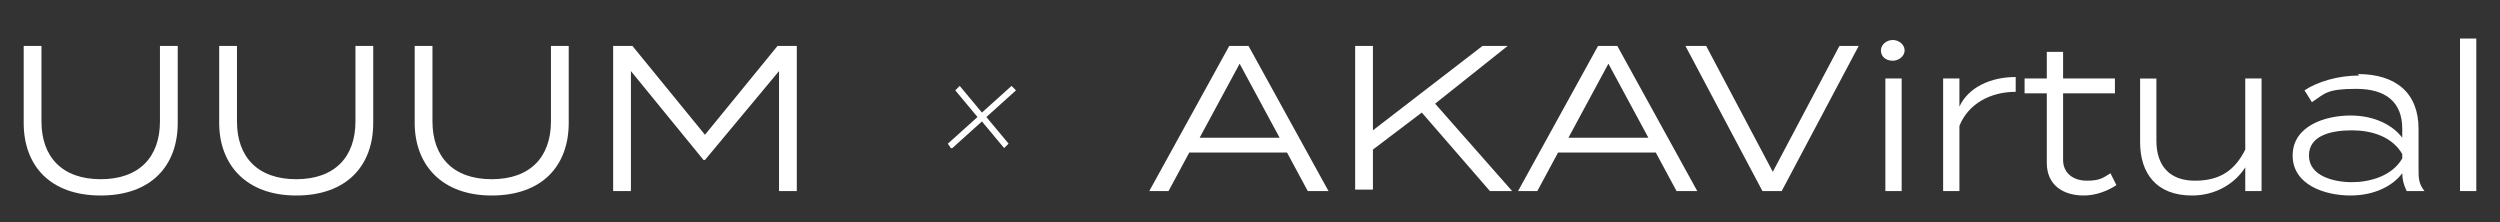 <svg xmlns="http://www.w3.org/2000/svg" version="1.1" viewBox="0 0 168.8 15">
  <rect x="0" y="0" width="168.8" height="15" fill="#333333" stroke="none"/>
  <defs>
    <style>
      .st0 {
        fill: #fff;
      }
    </style>
  </defs>
  <path class="st0" d="M10.8,3.1h1.2v5.2c0,2.9-1.8,4.9-5.2,4.9S1.6,11.2,1.6,8.3V3.1h1.2v5.1c0,2.4,1.4,3.9,4,3.9s4-1.5,4-3.9V3.1Z"/>
  <path class="st0" d="M24,3.1h1.2v5.2c0,2.9-1.8,4.9-5.2,4.9s-5.2-2.1-5.2-4.9V3.1h1.2v5.1c0,2.4,1.4,3.9,4,3.9s4-1.5,4-3.9V3.1Z"/>
  <path class="st0" d="M37.2,3.1h1.2v5.2c0,2.9-1.8,4.9-5.2,4.9s-5.2-2.1-5.2-4.9V3.1h1.2v5.1c0,2.4,1.4,3.9,4,3.9s4-1.5,4-3.9V3.1Z"/>
  <polygon class="st0" points="52.5 3.1 53.8 3.1 53.8 12.9 52.6 12.9 52.6 4.8 47.6 10.8 47.5 10.8 42.6 4.8 42.6 12.9 41.4 12.9 41.4 3.1 42.7 3.1 47.6 9.1 52.5 3.1"/>
  <path class="st0" d="M64.2,10l-.2-.3,2-1.8-1.5-1.8.3-.3,1.5,1.8,2-1.8.3.3-2,1.8,1.5,1.8-.3.3-1.5-1.8-2,1.8Z"/>
  <path class="st0" d="M88.3,12.9l-1.4-2.6h-6.6l-1.4,2.6h-1.3l5.4-9.8h1.3l5.4,9.8h-1.3ZM80.9,9.3h5.5l-2.7-5-2.7,5ZM102.1,12.9h-1.5l-4.6-5.3-3.3,2.5v2.7h-1.2V3.1h1.2v5.7l7.4-5.7h1.7l-4.9,3.9,5.2,5.9ZM113.2,12.9l-1.4-2.6h-6.6l-1.4,2.6h-1.3l5.4-9.8h1.3l5.4,9.8h-1.3ZM105.8,9.3h5.5l-2.7-5-2.7,5ZM113.9,3.1h1.3l4.5,8.5,4.5-8.5h1.3l-5.2,9.8h-1.3l-5.2-9.8ZM127.8,4.1c-.5,0-.8-.3-.8-.7s.4-.7.8-.7.8.3.8.7-.4.7-.8.7ZM128.4,5.3v7.6h-1.1v-7.6h1.1ZM132.3,12.9h-1.1v-7.6h1.1v1.9c.6-1.3,2.1-2,3.8-2v1c-1.7,0-3.2.8-3.8,2.3v4.5ZM142.5,11.7l.4.8c-.6.4-1.4.7-2.2.7-1.4,0-2.5-.7-2.5-2.2v-4.7h-1.5v-1h1.5v-1.8h1.1v1.8h3.5v1h-3.5v4.5c0,.9.7,1.4,1.6,1.4s1.1-.2,1.6-.5ZM151.6,5.3h1.1v7.6h-1.1v-1.6c-.7,1.1-2,1.9-3.6,1.9-2.4,0-3.5-1.5-3.5-3.6v-4.3h1.1v4.2c0,1.7.9,2.7,2.6,2.7s2.7-.7,3.4-2.1v-4.8ZM159.2,5c2.6,0,4.1,1.3,4.1,3.7v2.7c0,.6,0,1,.4,1.5h-1.2c-.2-.4-.3-.8-.3-1.2h0c-.6.8-1.8,1.5-3.5,1.5s-3.9-.7-3.9-2.7,2.2-2.7,3.9-2.7,2.9.7,3.5,1.5v-.6c0-1.8-1.1-2.7-3.1-2.7s-2.1.3-3,.9l-.5-.8c.9-.6,2.3-1,3.7-1ZM162.2,10.7v-.3c-.7-1.2-2.1-1.6-3.4-1.6s-2.9.3-2.9,1.7,1.7,1.8,2.9,1.8,2.7-.4,3.4-1.6ZM167.2,12.9h-1.1V2.6h1.1v10.4Z"/>
</svg>
